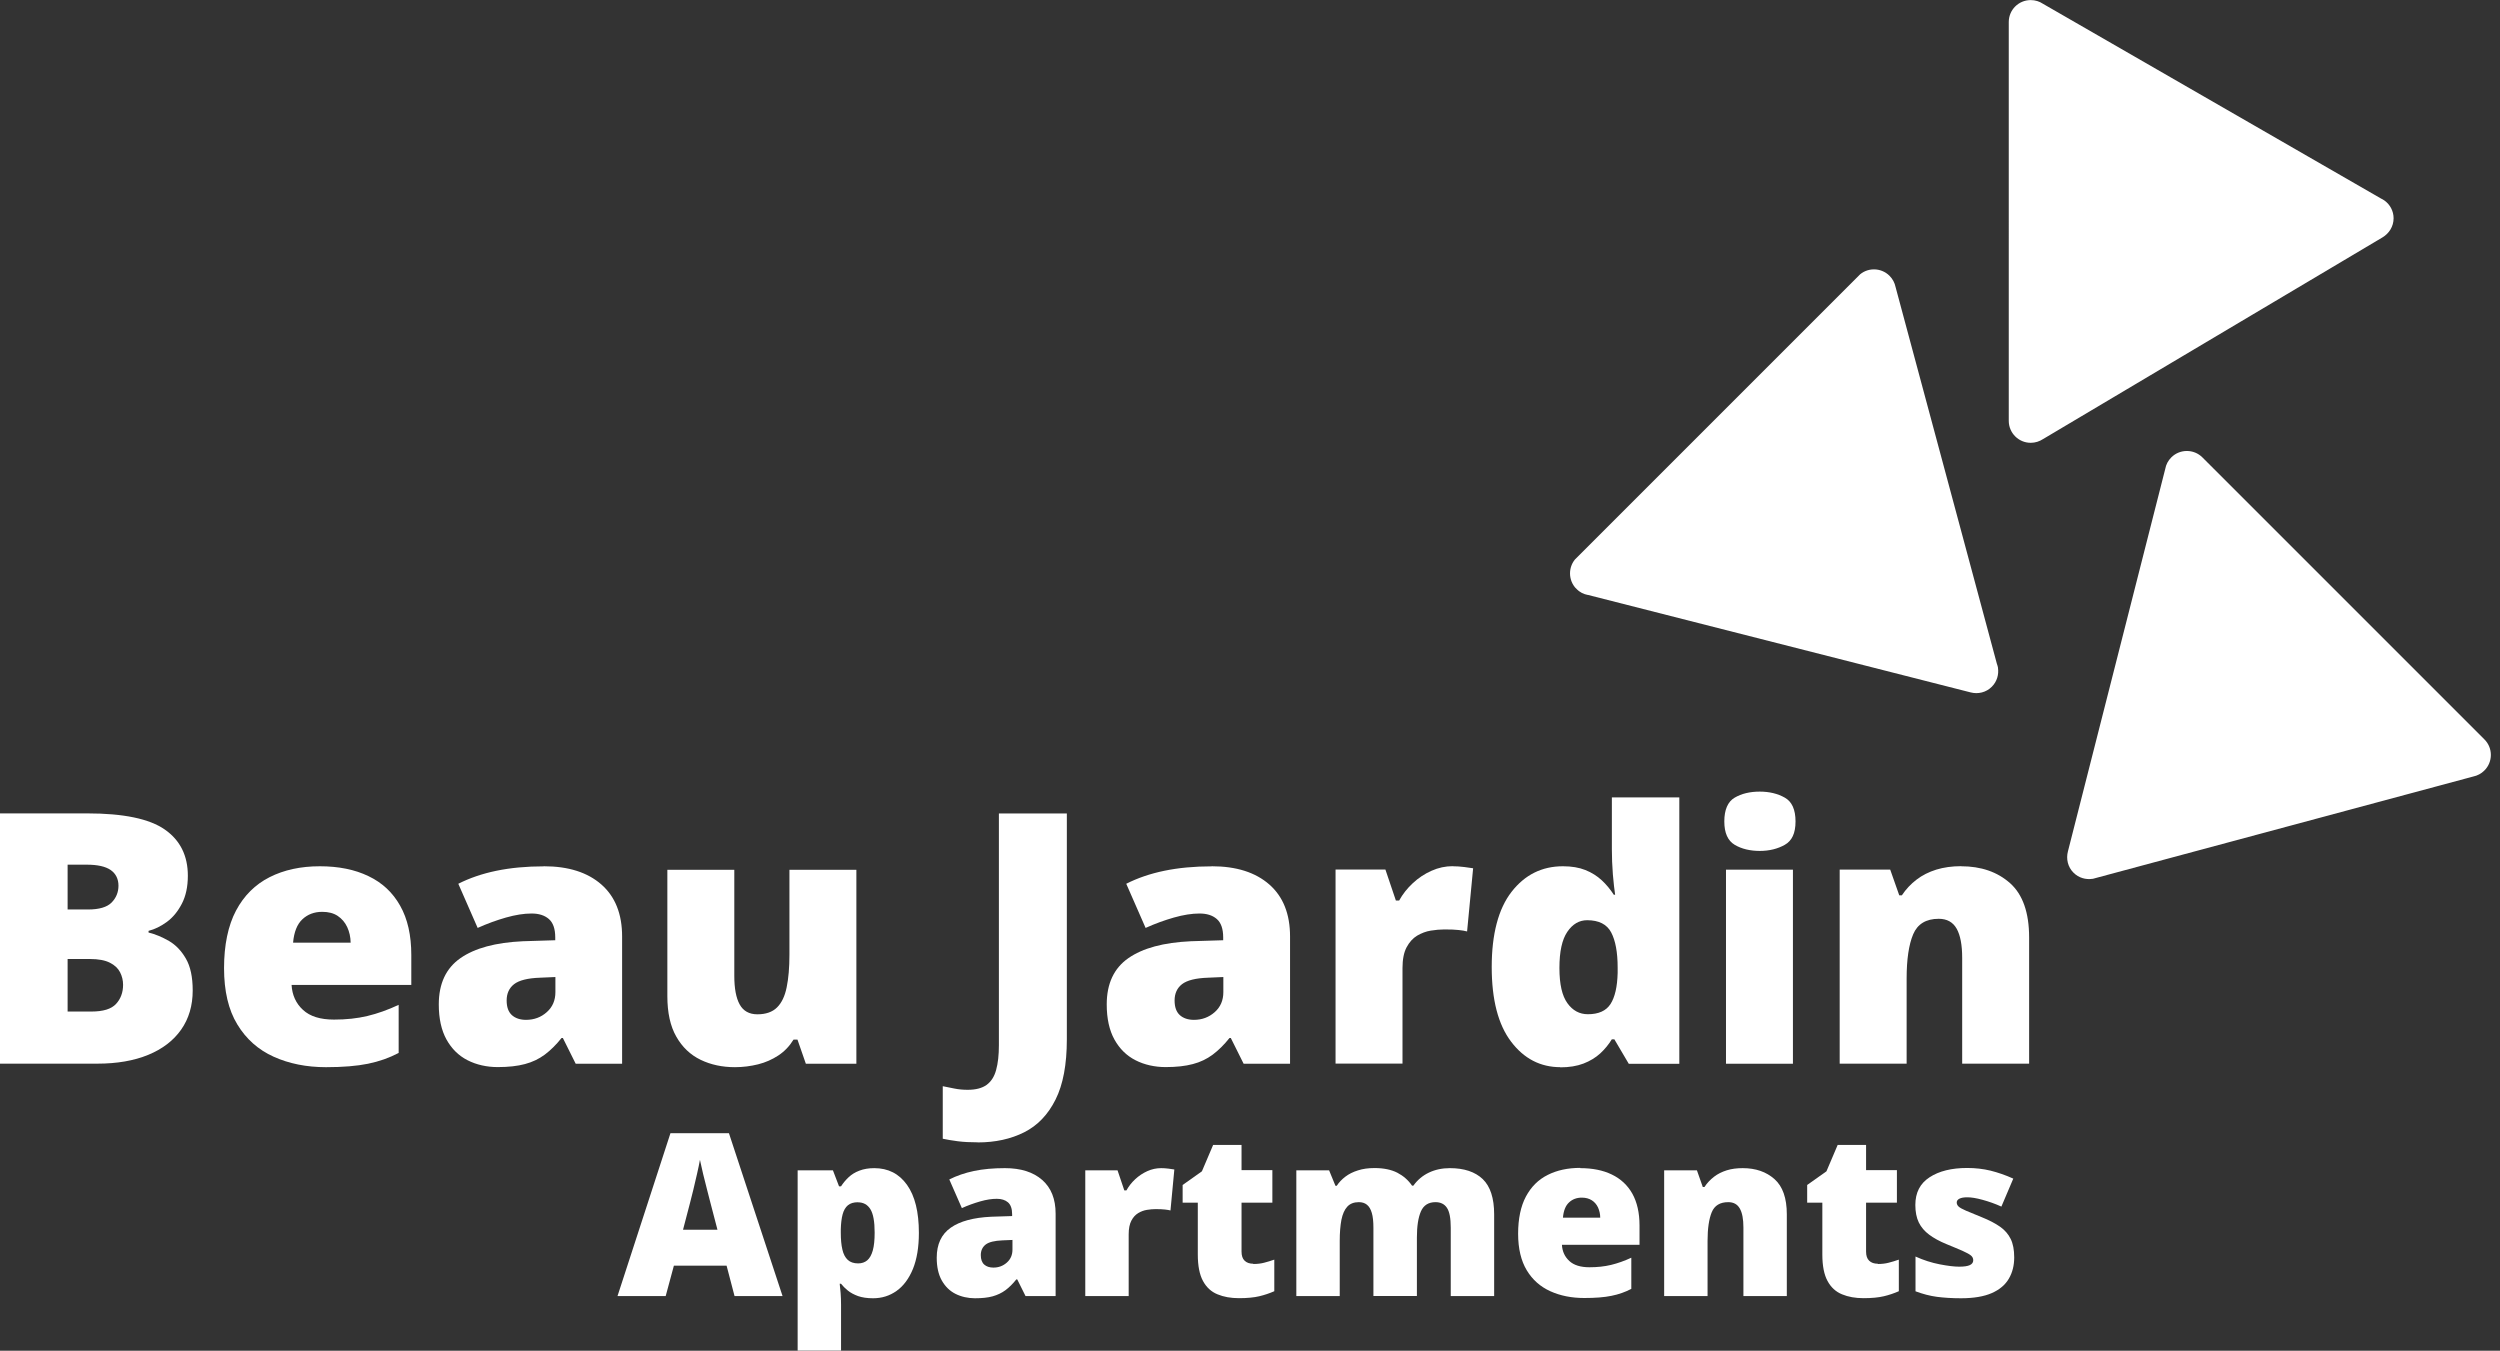 <?xml version="1.0" encoding="UTF-8"?><svg id="Layer_1" xmlns="http://www.w3.org/2000/svg" xmlns:xlink="http://www.w3.org/1999/xlink" viewBox="0 0 298.38 161.21"><rect x="0" y="0" width="298.38" height="161.21" fill="#333333" stroke="none"/><defs><style>.cls-1{fill:none;}.cls-2{clip-path:url(#clippath);}.cls-3{fill:#fff;}.cls-4{clip-path:url(#clippath-1);}.cls-5{clip-path:url(#clippath-2);}</style><clipPath id="clippath"><rect class="cls-1" x="239.75" y="0" width="45.93" height="52.86"/></clipPath><clipPath id="clippath-1"><rect class="cls-1" x="194.81" y="43.02" width="52.86" height="45.93" transform="translate(18.14 175.77) rotate(-45)"/></clipPath><clipPath id="clippath-2"><rect class="cls-1" x="240.49" y="61.22" width="45.93" height="52.86" transform="translate(15.18 211.96) rotate(-45)"/></clipPath></defs><path class="cls-3" d="M104.34,139.42c1.66,0,2.96,.66,3.91,1.99s1.42,3.24,1.42,5.74c0,1.7-.24,3.14-.71,4.3-.48,1.16-1.13,2.04-1.95,2.62-.83,.59-1.76,.88-2.81,.88-.71,0-1.3-.09-1.79-.26-.49-.18-.9-.4-1.22-.66s-.59-.53-.81-.81h-.16c.04,.34,.08,.72,.11,1.11,.03,.4,.05,.86,.05,1.39v5.48h-5.18v-21.52h4.21l.73,1.91h.24c.25-.39,.55-.75,.9-1.08,.35-.33,.78-.6,1.29-.79,.51-.2,1.11-.3,1.79-.3Zm-1.95,4.07c-.5,0-.9,.12-1.19,.36s-.5,.6-.63,1.08c-.13,.48-.2,1.08-.22,1.79v.41c0,.79,.06,1.46,.19,2.01,.12,.54,.34,.95,.64,1.23,.3,.28,.72,.42,1.24,.42,.43,0,.79-.12,1.09-.37,.29-.25,.51-.64,.66-1.18,.15-.54,.22-1.25,.22-2.13,0-1.32-.17-2.25-.51-2.79-.34-.55-.84-.82-1.49-.82Z"/><path class="cls-3" d="M119.94,139.42c1.9,0,3.38,.47,4.45,1.41,1.07,.94,1.6,2.28,1.6,4.02v9.84h-3.59l-.99-1.99h-.11c-.42,.53-.86,.96-1.3,1.29-.45,.33-.96,.57-1.53,.73s-1.28,.23-2.11,.23-1.64-.18-2.33-.53-1.23-.89-1.63-1.6c-.4-.71-.6-1.62-.6-2.71,0-1.61,.56-2.8,1.67-3.58,1.11-.78,2.72-1.21,4.83-1.31l2.5-.08v-.21c0-.67-.17-1.15-.5-1.43-.33-.28-.77-.42-1.33-.42-.59,0-1.25,.1-1.98,.31s-1.46,.47-2.19,.8l-1.5-3.42c.87-.44,1.85-.78,2.94-1.01,1.09-.23,2.32-.34,3.68-.34Zm.9,8.57l-1.19,.05c-.95,.04-1.62,.2-2.01,.5-.38,.3-.58,.72-.58,1.26,0,.51,.14,.89,.41,1.13,.27,.24,.64,.36,1.09,.36,.63,0,1.16-.2,1.61-.6,.45-.4,.67-.91,.67-1.55v-1.17Z"/><path class="cls-3" d="M138.58,139.42c.28,0,.58,.02,.89,.06,.31,.04,.54,.07,.69,.1l-.46,4.89c-.17-.04-.38-.08-.65-.11-.26-.03-.64-.05-1.11-.05-.33,0-.68,.03-1.05,.09-.37,.06-.72,.19-1.05,.39-.33,.2-.6,.5-.81,.9-.21,.4-.32,.94-.32,1.62v7.38h-5.18v-15.01h3.85l.81,2.4h.25c.27-.49,.62-.94,1.05-1.34,.43-.4,.91-.72,1.44-.96,.53-.24,1.08-.36,1.65-.36Z"/><path class="cls-3" d="M173.04,139.42c1.71,0,3.02,.44,3.93,1.31,.9,.87,1.36,2.27,1.36,4.2v9.76h-5.18v-8.16c0-1.14-.15-1.93-.46-2.38-.3-.45-.76-.67-1.36-.67-.84,0-1.42,.37-1.74,1.1-.32,.73-.48,1.77-.48,3.11v6.99h-5.19v-8.16c0-.72-.06-1.31-.19-1.75-.13-.45-.32-.77-.58-.98-.26-.21-.58-.31-.97-.31-.59,0-1.05,.18-1.38,.54-.33,.36-.56,.88-.7,1.57-.13,.69-.2,1.53-.2,2.53v6.57h-5.18v-15.01h3.91l.76,1.85h.15c.27-.41,.61-.77,1.03-1.09,.42-.32,.92-.57,1.5-.75,.58-.19,1.24-.28,1.98-.28,1.1,0,2.01,.19,2.73,.56,.71,.37,1.3,.88,1.75,1.54h.16c.48-.67,1.09-1.19,1.84-1.55,.75-.36,1.59-.54,2.53-.54Z"/><path class="cls-3" d="M188.6,139.42c1.46,0,2.72,.25,3.77,.76,1.06,.51,1.88,1.27,2.45,2.28,.57,1.02,.86,2.29,.86,3.81v2.3h-9.26c.04,.79,.34,1.43,.88,1.93,.54,.5,1.34,.75,2.4,.75,.94,0,1.79-.09,2.58-.28,.78-.19,1.59-.47,2.42-.86v3.72c-.72,.38-1.51,.66-2.37,.83-.86,.18-1.94,.26-3.25,.26-1.51,0-2.86-.27-4.05-.81-1.19-.54-2.13-1.37-2.81-2.5s-1.03-2.58-1.03-4.36,.31-3.28,.93-4.44c.62-1.16,1.48-2.02,2.6-2.58,1.11-.56,2.41-.84,3.88-.84Zm.19,3.52c-.61,0-1.12,.19-1.53,.58-.41,.38-.65,.99-.72,1.81h4.45c0-.44-.1-.84-.26-1.21-.17-.36-.41-.65-.74-.86s-.72-.32-1.2-.32Z"/><path class="cls-3" d="M208,139.42c1.55,0,2.81,.44,3.79,1.31,.98,.87,1.47,2.27,1.47,4.2v9.76h-5.18v-8.19c0-1-.14-1.75-.43-2.26-.29-.51-.75-.76-1.38-.76-.98,0-1.64,.4-1.97,1.2s-.5,1.94-.5,3.44v6.57h-5.18v-15.01h3.91l.7,1.99h.2c.32-.48,.7-.88,1.14-1.22,.44-.34,.95-.59,1.52-.77,.57-.18,1.21-.26,1.92-.26Z"/><g><g class="cls-2"><path class="cls-3" d="M243.85,52.4h0l40.51-24.07h0c.78-.47,1.32-1.3,1.32-2.28,0-.87-.43-1.64-1.08-2.11h0l-.03-.02c-.12-.09-.26-.16-.4-.23L243.83,.45h0c-.42-.28-.92-.44-1.46-.44-1.45,0-2.62,1.17-2.62,2.62V50.23c0,1.45,1.18,2.62,2.62,2.62,.55,0,1.05-.17,1.48-.45Z"/></g><g class="cls-4"><path class="cls-3" d="M189.54,71.01h0l45.66,11.63h0c.88,.23,1.85,.01,2.53-.68,.62-.62,.85-1.46,.73-2.26h0v-.04c-.03-.15-.08-.3-.13-.44l-12.09-44.96h0c-.1-.49-.34-.96-.72-1.34-1.02-1.02-2.69-1.03-3.71,0l-33.66,33.66c-1.02,1.02-1.02,2.69,0,3.71,.39,.39,.86,.63,1.36,.72Z"/></g><g class="cls-5"><path class="cls-3" d="M258.43,55.95h0l-11.62,45.67h0c-.23,.88-.02,1.86,.67,2.54,.62,.62,1.46,.85,2.26,.73h.04c.15-.03,.3-.07,.44-.12l44.96-12.09h0c.49-.1,.96-.34,1.34-.72,1.02-1.02,1.03-2.69,0-3.71l-33.66-33.66c-1.02-1.02-2.69-1.02-3.71,0-.39,.39-.63,.86-.72,1.36Z"/></g><path class="cls-3" d="M0,97.08H10.42c4.32,0,7.4,.64,9.24,1.92,1.84,1.28,2.76,3.12,2.76,5.52,0,1.31-.24,2.42-.71,3.33-.47,.91-1.06,1.64-1.78,2.17s-1.45,.89-2.2,1.08v.2c.82,.2,1.63,.54,2.44,1.01,.81,.47,1.48,1.17,2.02,2.11,.54,.93,.81,2.2,.81,3.79,0,1.81-.46,3.37-1.38,4.68-.92,1.31-2.23,2.31-3.93,3.01-1.7,.7-3.73,1.05-6.07,1.05H0v-29.88Zm8.07,11.47h2.43c1.34,0,2.28-.28,2.82-.83,.54-.55,.82-1.22,.82-2.01s-.31-1.44-.93-1.87c-.62-.43-1.58-.64-2.87-.64h-2.27v5.35Zm0,5.91v6.27h2.84c1.4,0,2.38-.3,2.94-.91,.56-.61,.84-1.37,.84-2.28,0-.53-.12-1.03-.36-1.5-.24-.47-.64-.85-1.22-1.14-.57-.29-1.36-.44-2.37-.44h-2.68Z"/><path class="cls-3" d="M38.16,103.39c2.25,0,4.19,.39,5.82,1.18,1.64,.78,2.9,1.96,3.78,3.53,.89,1.57,1.33,3.53,1.33,5.89v3.56h-14.29c.07,1.21,.52,2.21,1.36,2.98,.84,.78,2.07,1.16,3.71,1.16,1.44,0,2.77-.14,3.98-.43s2.45-.73,3.73-1.33v5.74c-1.12,.59-2.34,1.02-3.66,1.29s-2.99,.41-5.01,.41c-2.33,0-4.41-.42-6.25-1.25-1.84-.83-3.29-2.12-4.34-3.86-1.06-1.74-1.58-3.99-1.58-6.72s.48-5.07,1.43-6.86c.95-1.79,2.29-3.12,4.01-3.99,1.72-.87,3.71-1.3,5.99-1.3Zm.29,5.44c-.94,0-1.73,.3-2.36,.89s-1,1.52-1.11,2.79h6.87c-.01-.68-.15-1.3-.41-1.86-.26-.56-.64-1-1.13-1.33s-1.11-.49-1.85-.49Z"/><path class="cls-3" d="M64.91,103.39c2.93,0,5.22,.73,6.87,2.18,1.65,1.45,2.47,3.52,2.47,6.2v15.19h-5.54l-1.53-3.07h-.16c-.65,.82-1.33,1.48-2.01,1.99-.69,.51-1.48,.89-2.36,1.12-.89,.24-1.97,.36-3.25,.36s-2.53-.27-3.6-.82c-1.06-.54-1.9-1.37-2.51-2.47-.61-1.1-.92-2.5-.92-4.19,0-2.48,.86-4.32,2.58-5.52,1.72-1.2,4.2-1.87,7.46-2.02l3.86-.12v-.33c0-1.04-.26-1.77-.77-2.21-.51-.44-1.2-.65-2.05-.65-.91,0-1.93,.16-3.06,.48-1.12,.32-2.25,.73-3.38,1.24l-2.31-5.27c1.34-.68,2.85-1.2,4.54-1.55,1.69-.35,3.58-.53,5.68-.53Zm1.39,13.22l-1.84,.08c-1.47,.05-2.5,.31-3.1,.77-.59,.46-.89,1.11-.89,1.95,0,.79,.21,1.37,.63,1.75,.42,.37,.98,.56,1.68,.56,.97,0,1.8-.31,2.48-.92,.69-.61,1.03-1.41,1.03-2.39v-1.8Z"/><path class="cls-3" d="M102.21,103.8v23.16h-6.03l-1-2.88h-.47c-.48,.78-1.08,1.41-1.81,1.89-.73,.48-1.54,.84-2.42,1.06-.89,.22-1.81,.34-2.76,.34-1.51,0-2.88-.29-4.1-.88-1.22-.59-2.19-1.51-2.9-2.76-.72-1.25-1.07-2.87-1.07-4.84v-15.08h7.99v12.65c0,1.5,.21,2.64,.64,3.42,.43,.78,1.13,1.18,2.12,1.18s1.79-.27,2.34-.82c.55-.54,.94-1.35,1.15-2.41,.22-1.06,.33-2.36,.33-3.88v-10.14h7.99Z"/><path class="cls-3" d="M116.71,136.34c-.91,0-1.71-.04-2.4-.13-.69-.09-1.28-.19-1.79-.3v-6.27c.44,.08,.9,.17,1.39,.28,.49,.1,1.02,.15,1.59,.15,.97,0,1.72-.2,2.26-.59,.54-.4,.92-.99,1.13-1.78,.22-.79,.33-1.78,.33-2.96v-27.65h8.11v26.96c0,3-.45,5.4-1.35,7.19-.9,1.8-2.15,3.1-3.74,3.9-1.59,.8-3.44,1.21-5.54,1.21Z"/><path class="cls-3" d="M144.63,103.39c2.93,0,5.22,.73,6.87,2.18,1.65,1.45,2.47,3.52,2.47,6.2v15.19h-5.54l-1.53-3.07h-.16c-.65,.82-1.33,1.48-2.01,1.99-.69,.51-1.47,.89-2.36,1.12-.89,.24-1.97,.36-3.25,.36s-2.53-.27-3.6-.82c-1.06-.54-1.9-1.37-2.51-2.47-.61-1.1-.92-2.5-.92-4.19,0-2.48,.86-4.32,2.58-5.52,1.72-1.2,4.2-1.87,7.46-2.02l3.86-.12v-.33c0-1.04-.26-1.77-.77-2.21-.51-.44-1.2-.65-2.05-.65-.91,0-1.93,.16-3.06,.48-1.12,.32-2.25,.73-3.38,1.24l-2.31-5.27c1.34-.68,2.85-1.2,4.54-1.55,1.69-.35,3.58-.53,5.68-.53Zm1.39,13.22l-1.84,.08c-1.47,.05-2.5,.31-3.1,.77-.59,.46-.89,1.11-.89,1.95,0,.79,.21,1.37,.63,1.75,.42,.37,.98,.56,1.68,.56,.97,0,1.79-.31,2.48-.92,.69-.61,1.03-1.41,1.03-2.39v-1.8Z"/><path class="cls-3" d="M173.39,103.39c.44,0,.89,.03,1.37,.09,.48,.06,.83,.11,1.06,.15l-.72,7.54c-.26-.07-.59-.13-1-.17-.41-.05-.98-.07-1.72-.07-.5,0-1.04,.05-1.61,.14s-1.11,.3-1.63,.6c-.51,.31-.93,.77-1.26,1.39-.33,.62-.49,1.45-.49,2.5v11.38h-7.99v-23.16h5.95l1.25,3.7h.39c.42-.76,.96-1.45,1.63-2.07,.66-.62,1.4-1.11,2.23-1.48,.82-.37,1.67-.55,2.54-.55Z"/><path class="cls-3" d="M186.24,127.37c-2.38,0-4.35-1.01-5.89-3.05-1.54-2.03-2.31-5-2.31-8.91s.79-6.94,2.37-8.97c1.58-2.03,3.62-3.05,6.13-3.05,1.04,0,1.93,.15,2.68,.45,.75,.3,1.4,.71,1.95,1.22,.55,.51,1.03,1.09,1.44,1.73h.16c-.09-.59-.18-1.39-.27-2.42-.08-1.03-.12-2.03-.12-3.01v-6.19h8.05v31.8h-6.03l-1.72-2.92h-.31c-.37,.61-.83,1.17-1.38,1.68-.55,.5-1.22,.91-2,1.21s-1.71,.45-2.77,.45Zm3.27-6.32c1.28,0,2.18-.4,2.71-1.22,.52-.81,.81-2.05,.85-3.71v-.63c0-1.83-.26-3.23-.77-4.2-.51-.97-1.47-1.46-2.87-1.46-.95,0-1.74,.46-2.37,1.39-.63,.93-.94,2.36-.94,4.31s.32,3.32,.95,4.2c.63,.88,1.45,1.32,2.44,1.32Z"/><path class="cls-3" d="M210.03,94.48c1.14,0,2.14,.24,2.99,.72,.85,.48,1.28,1.42,1.28,2.84s-.43,2.31-1.28,2.79c-.85,.48-1.85,.73-2.99,.73s-2.17-.24-2.99-.73-1.24-1.41-1.24-2.79,.41-2.36,1.24-2.84c.82-.48,1.82-.72,2.99-.72Zm3.96,9.32v23.16h-7.99v-23.16h7.99Z"/><path class="cls-3" d="M234.06,103.39c2.38,0,4.33,.67,5.85,2.02,1.51,1.35,2.27,3.51,2.27,6.48v15.06h-7.99v-12.63c0-1.54-.22-2.7-.66-3.48-.44-.78-1.15-1.18-2.14-1.18-1.51,0-2.53,.62-3.05,1.85-.52,1.23-.78,3-.78,5.3v10.14h-7.99v-23.16h6.03l1.08,3.07h.31c.49-.74,1.08-1.36,1.76-1.88,.68-.52,1.46-.91,2.35-1.19,.89-.27,1.87-.41,2.96-.41Z"/><path class="cls-3" d="M87.67,154.69l-.95-3.63h-6.29l-.98,3.63h-5.75l6.32-19.44h6.98l6.4,19.44h-5.72Zm-2.04-7.92l-.83-3.18c-.09-.34-.22-.84-.38-1.48-.17-.64-.33-1.3-.5-1.99-.16-.68-.29-1.25-.38-1.69-.08,.44-.19,.99-.34,1.64-.15,.65-.3,1.29-.45,1.93s-.29,1.17-.4,1.59l-.83,3.18h4.12Z"/><path class="cls-3" d="M149.59,150.86c.47,0,.9-.05,1.28-.15,.39-.1,.79-.22,1.22-.37v3.77c-.57,.25-1.16,.45-1.79,.6-.63,.15-1.44,.23-2.42,.23s-1.83-.15-2.57-.46c-.74-.3-1.32-.83-1.73-1.59-.41-.75-.62-1.81-.62-3.16v-6.19h-1.81v-2.11l2.3-1.63,1.34-3.15h3.39v3.01h3.68v3.88h-3.68v5.84c0,.49,.12,.85,.37,1.09s.59,.36,1.03,.36Z"/><path class="cls-3" d="M224.13,150.86c.47,0,.9-.05,1.28-.15,.39-.1,.79-.22,1.22-.37v3.77c-.57,.25-1.16,.45-1.79,.6-.63,.15-1.44,.23-2.42,.23s-1.83-.15-2.57-.46c-.74-.3-1.32-.83-1.73-1.59-.41-.75-.62-1.81-.62-3.16v-6.19h-1.81v-2.11l2.3-1.63,1.34-3.15h3.39v3.01h3.68v3.88h-3.68v5.84c0,.49,.12,.85,.37,1.09s.59,.36,1.03,.36Z"/></g><path class="cls-3" d="M240.4,150.08c0,.95-.21,1.8-.64,2.53-.42,.73-1.1,1.31-2.03,1.72-.93,.41-2.16,.62-3.68,.62-1.07,0-2.02-.06-2.87-.17-.84-.11-1.7-.34-2.56-.66v-4.15c.94,.43,1.91,.74,2.89,.93,.98,.19,1.75,.28,2.32,.28s1.01-.06,1.28-.19c.27-.13,.4-.32,.4-.58,0-.22-.09-.41-.27-.56s-.5-.33-.97-.54c-.46-.2-1.11-.48-1.95-.82-.83-.34-1.52-.72-2.07-1.13-.55-.41-.96-.89-1.24-1.46-.27-.56-.41-1.26-.41-2.08,0-1.47,.56-2.57,1.7-3.31,1.13-.74,2.63-1.11,4.49-1.11,.99,0,1.92,.11,2.79,.32,.87,.22,1.78,.53,2.71,.95l-1.42,3.34c-.74-.34-1.49-.6-2.25-.81s-1.36-.3-1.81-.3c-.41,0-.72,.05-.94,.16-.22,.11-.33,.26-.33,.46,0,.19,.08,.35,.23,.49s.45,.3,.88,.49c.43,.19,1.06,.45,1.89,.78,.87,.35,1.6,.73,2.17,1.13,.57,.4,.99,.89,1.27,1.46,.28,.57,.42,1.3,.42,2.19Z"/></svg>